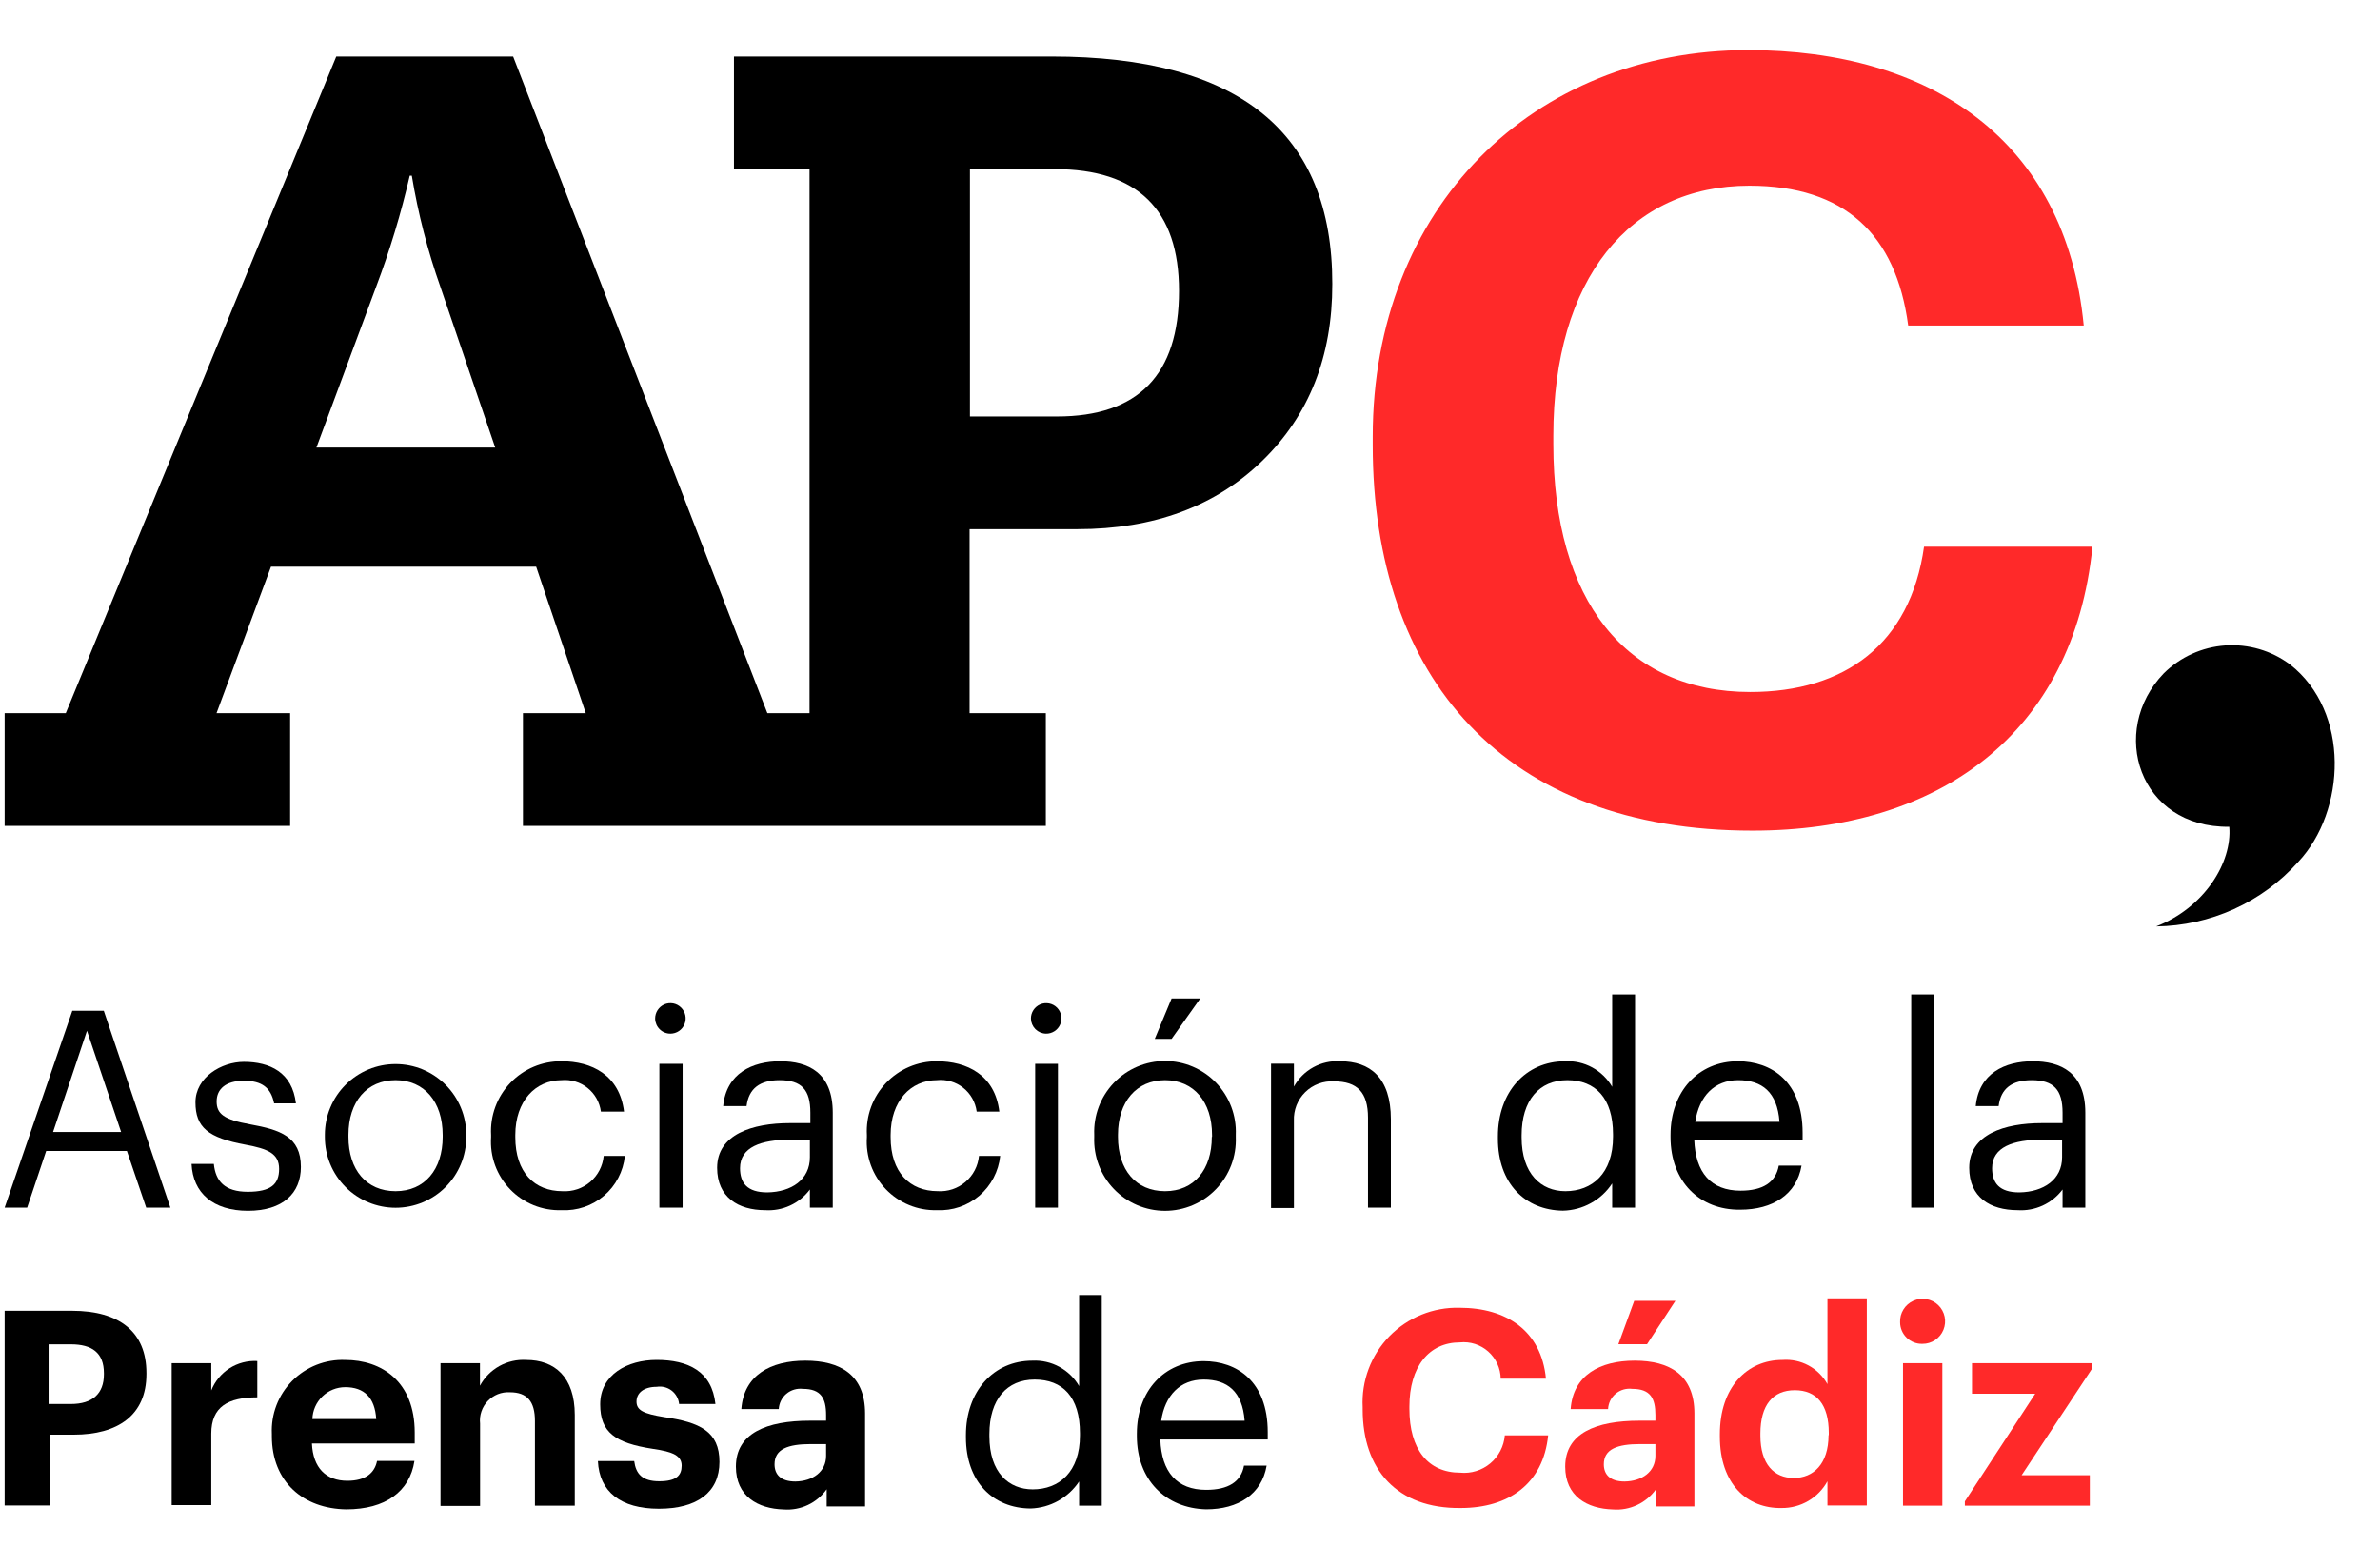 <?xml version="1.0" encoding="UTF-8"?>
<svg xmlns="http://www.w3.org/2000/svg" width="80" height="52" viewBox="0 0 80 52" fill="none">
  <g clip-path="url(#clip0_156_1758)">
    <path d="M46.142 14.963V14.678C46.142 6.974 51.538 1.684 58.757 1.684C64.862 1.684 69.436 4.675 70.042 10.942H64.141C63.734 7.878 62.005 6.242 58.802 6.242C54.777 6.242 52.213 9.376 52.213 14.646V14.931C52.213 20.197 54.655 23.261 58.834 23.261C62.005 23.261 64.21 21.657 64.674 18.377H70.335C69.696 24.681 65.175 27.921 58.908 27.921C50.577 27.924 46.142 22.797 46.142 14.963Z" fill="#FF2929"></path>
    <path d="M74.934 27.791C71.898 27.831 70.864 24.572 72.732 22.634C73.286 22.084 74.018 21.751 74.796 21.696C75.575 21.641 76.347 21.867 76.973 22.333C79.007 23.924 78.861 27.262 77.249 28.975C76.647 29.647 75.912 30.186 75.09 30.559C74.268 30.931 73.378 31.129 72.476 31.14C74.091 30.513 75.036 28.995 74.934 27.791Z" fill="black"></path>
    <path d="M35.346 1.9L24.671 1.9V5.685L27.211 5.685L27.211 23.973H25.794L17.248 1.9L11.303 1.9L2.211 23.973H0.156L0.156 27.762H9.752V23.973H7.278L9.109 19.049L18.022 19.049L19.69 23.973H17.578V27.762L35.154 27.762L35.154 23.973L32.591 23.973V17.787H36.217C38.778 17.787 40.846 17.024 42.423 15.496C43.999 13.969 44.786 11.986 44.783 9.547C44.791 4.446 41.645 1.897 35.346 1.9ZM10.635 15.045L12.638 9.652C13.101 8.43 13.48 7.178 13.773 5.904H13.842C14.053 7.18 14.376 8.434 14.807 9.652L16.646 15.045H10.635ZM35.525 13.999H32.603V5.685H35.452C38.238 5.685 39.631 7.049 39.631 9.779C39.631 12.595 38.262 14.001 35.525 13.999Z" fill="black"></path>
    <path d="M2.431 33.976H3.489L5.727 40.593H4.914L4.266 38.689H1.552L0.913 40.593H0.156L2.431 33.976ZM1.784 38.05H4.071L2.924 34.648L1.784 38.05Z" fill="black"></path>
    <path d="M6.439 39.124H7.188C7.245 39.698 7.55 40.06 8.328 40.06C9.105 40.06 9.382 39.808 9.382 39.291C9.382 38.774 9.003 38.615 8.254 38.477C6.993 38.245 6.57 37.895 6.57 37.053C6.57 36.21 7.449 35.693 8.197 35.693C9.068 35.693 9.825 36.043 9.947 37.089H9.215C9.105 36.56 8.808 36.328 8.197 36.328C7.587 36.328 7.282 36.609 7.282 37.024C7.282 37.439 7.522 37.635 8.409 37.793C9.41 37.976 10.114 38.2 10.114 39.226C10.114 40.105 9.512 40.699 8.336 40.699C7.16 40.699 6.484 40.097 6.439 39.124Z" fill="black"></path>
    <path d="M10.92 38.217V38.143C10.92 37.831 10.981 37.522 11.101 37.234C11.22 36.945 11.395 36.683 11.616 36.463C11.837 36.242 12.099 36.067 12.387 35.947C12.675 35.828 12.984 35.767 13.296 35.767C13.609 35.767 13.918 35.828 14.206 35.947C14.494 36.067 14.756 36.242 14.977 36.463C15.198 36.683 15.373 36.945 15.492 37.234C15.612 37.522 15.673 37.831 15.673 38.143V38.221C15.673 38.851 15.423 39.455 14.977 39.901C14.531 40.347 13.927 40.597 13.296 40.597C12.666 40.597 12.062 40.347 11.616 39.901C11.17 39.455 10.92 38.851 10.92 38.221V38.217ZM14.88 38.217V38.151C14.88 37.032 14.261 36.308 13.296 36.308C12.332 36.308 11.713 37.032 11.713 38.143V38.217C11.713 39.319 12.316 40.04 13.296 40.04C14.277 40.04 14.88 39.307 14.88 38.217Z" fill="black"></path>
    <path d="M16.507 38.225V38.151C16.489 37.831 16.538 37.509 16.649 37.208C16.76 36.906 16.932 36.631 17.154 36.399C17.376 36.166 17.643 35.982 17.94 35.857C18.236 35.732 18.554 35.67 18.876 35.673C19.885 35.673 20.825 36.133 20.976 37.366H20.198C20.157 37.053 19.997 36.767 19.75 36.57C19.504 36.373 19.19 36.279 18.876 36.308C17.997 36.308 17.321 37.012 17.321 38.151V38.225C17.321 39.409 17.968 40.04 18.904 40.04C19.244 40.061 19.579 39.95 19.838 39.729C20.097 39.508 20.26 39.194 20.292 38.855H21.004C20.951 39.374 20.7 39.852 20.304 40.192C19.908 40.531 19.396 40.705 18.876 40.678C18.555 40.689 18.235 40.632 17.937 40.511C17.639 40.39 17.37 40.208 17.147 39.977C16.924 39.746 16.752 39.471 16.641 39.169C16.531 38.867 16.485 38.545 16.507 38.225Z" fill="black"></path>
    <path d="M22.021 34.241C22.02 34.139 22.049 34.039 22.104 33.954C22.159 33.869 22.238 33.802 22.331 33.761C22.425 33.721 22.528 33.71 22.628 33.728C22.728 33.747 22.82 33.795 22.892 33.866C22.965 33.937 23.015 34.028 23.036 34.127C23.057 34.226 23.048 34.33 23.01 34.424C22.972 34.518 22.907 34.599 22.823 34.656C22.739 34.713 22.64 34.744 22.538 34.745C22.403 34.746 22.273 34.694 22.176 34.599C22.079 34.505 22.024 34.376 22.021 34.241ZM22.164 35.759H22.945V40.593H22.164V35.759Z" fill="black"></path>
    <path d="M24.105 39.254C24.105 38.131 25.29 37.752 26.547 37.752H27.239V37.402C27.239 36.633 26.946 36.308 26.205 36.308C25.538 36.308 25.168 36.589 25.094 37.179H24.309C24.411 36.08 25.29 35.673 26.226 35.673C27.162 35.673 27.992 36.051 27.992 37.402V40.593H27.223V39.983C27.05 40.215 26.822 40.401 26.558 40.522C26.296 40.644 26.006 40.697 25.717 40.678C24.818 40.678 24.105 40.243 24.105 39.254ZM27.223 38.9V38.31H26.559C25.587 38.31 24.875 38.554 24.875 39.266C24.875 39.763 25.115 40.08 25.79 40.08C26.608 40.068 27.223 39.649 27.223 38.9Z" fill="black"></path>
    <path d="M29.139 38.224V38.151C29.121 37.832 29.169 37.512 29.279 37.212C29.39 36.911 29.56 36.637 29.78 36.404C30.001 36.172 30.266 35.988 30.56 35.862C30.855 35.736 31.171 35.672 31.491 35.673C32.501 35.673 33.445 36.133 33.591 37.366H32.83C32.789 37.05 32.627 36.762 32.376 36.564C32.126 36.366 31.808 36.274 31.491 36.308C30.612 36.308 29.937 37.012 29.937 38.151V38.224C29.937 39.409 30.584 40.039 31.52 40.039C31.86 40.061 32.194 39.95 32.453 39.728C32.712 39.508 32.875 39.194 32.907 38.855H33.62C33.566 39.374 33.315 39.852 32.919 40.192C32.523 40.531 32.012 40.705 31.491 40.678C31.171 40.687 30.853 40.628 30.558 40.506C30.262 40.384 29.995 40.202 29.773 39.971C29.552 39.74 29.381 39.465 29.272 39.165C29.163 38.864 29.117 38.544 29.139 38.224Z" fill="black"></path>
    <path d="M34.653 34.24C34.652 34.138 34.681 34.038 34.737 33.952C34.793 33.867 34.873 33.8 34.967 33.76C35.061 33.72 35.165 33.71 35.266 33.73C35.366 33.749 35.458 33.799 35.53 33.871C35.602 33.944 35.651 34.036 35.67 34.137C35.689 34.237 35.678 34.341 35.637 34.435C35.597 34.529 35.529 34.609 35.443 34.664C35.357 34.719 35.256 34.748 35.154 34.745C35.022 34.741 34.896 34.686 34.803 34.593C34.71 34.499 34.656 34.373 34.653 34.24ZM34.796 35.758H35.561V40.593H34.796V35.758Z" fill="black"></path>
    <path d="M36.781 38.217V38.143C36.768 37.823 36.82 37.503 36.933 37.203C37.047 36.902 37.22 36.628 37.442 36.397C37.664 36.165 37.931 35.981 38.226 35.855C38.522 35.729 38.839 35.664 39.16 35.664C39.481 35.664 39.798 35.729 40.094 35.855C40.389 35.981 40.656 36.165 40.878 36.397C41.1 36.628 41.273 36.902 41.387 37.203C41.5 37.503 41.552 37.823 41.539 38.143V38.221C41.552 38.541 41.5 38.861 41.387 39.161C41.273 39.462 41.1 39.736 40.878 39.967C40.656 40.199 40.389 40.383 40.094 40.509C39.798 40.635 39.481 40.7 39.16 40.7C38.839 40.7 38.522 40.635 38.226 40.509C37.931 40.383 37.664 40.199 37.442 39.967C37.22 39.736 37.047 39.462 36.933 39.161C36.82 38.861 36.768 38.541 36.781 38.221V38.217ZM40.741 38.217V38.151C40.741 37.032 40.122 36.308 39.162 36.308C38.202 36.308 37.579 37.032 37.579 38.143V38.217C37.579 39.319 38.181 40.04 39.162 40.04C40.143 40.04 40.733 39.307 40.733 38.217H40.741ZM39.382 33.561H40.346L39.382 34.92H38.816L39.382 33.561Z" fill="black"></path>
    <path d="M42.724 35.755H43.493V36.524C43.645 36.25 43.872 36.024 44.147 35.874C44.422 35.723 44.734 35.654 45.047 35.673C46.048 35.673 46.752 36.218 46.752 37.623V40.593H45.983V37.57C45.983 36.719 45.621 36.349 44.844 36.349C44.666 36.338 44.487 36.364 44.32 36.427C44.153 36.489 44 36.586 43.873 36.711C43.745 36.836 43.646 36.987 43.58 37.153C43.515 37.319 43.485 37.497 43.493 37.675V40.605H42.724V35.755Z" fill="black"></path>
    <path d="M50.35 38.274V38.196C50.35 36.719 51.278 35.673 52.608 35.673C52.925 35.657 53.241 35.729 53.52 35.881C53.799 36.032 54.031 36.257 54.191 36.532V33.427H54.96V40.593H54.191V39.779C54.01 40.055 53.765 40.282 53.476 40.441C53.188 40.601 52.865 40.688 52.535 40.695C51.265 40.679 50.35 39.779 50.35 38.274ZM54.22 38.209V38.131C54.22 36.91 53.626 36.308 52.681 36.308C51.737 36.308 51.147 36.988 51.147 38.16V38.233C51.147 39.454 51.802 40.04 52.616 40.04C53.516 40.04 54.22 39.446 54.22 38.209Z" fill="black"></path>
    <path d="M56.152 38.224V38.151C56.152 36.69 57.088 35.673 58.419 35.673C59.538 35.673 60.592 36.348 60.592 38.078V38.31H56.95C56.987 39.413 57.512 40.023 58.505 40.023C59.253 40.023 59.689 39.746 59.791 39.181H60.556C60.389 40.153 59.587 40.662 58.492 40.662C57.129 40.678 56.152 39.714 56.152 38.224ZM59.815 37.708C59.742 36.706 59.225 36.308 58.427 36.308C57.63 36.308 57.113 36.845 56.983 37.708H59.815Z" fill="black"></path>
    <path d="M64.243 33.427H65.016V40.593H64.243V33.427Z" fill="black"></path>
    <path d="M66.192 39.254C66.192 38.131 67.377 37.752 68.634 37.752H69.33V37.402C69.33 36.633 69.033 36.308 68.292 36.308C67.625 36.308 67.254 36.589 67.181 37.179H66.412C66.514 36.08 67.393 35.673 68.329 35.673C69.265 35.673 70.095 36.051 70.095 37.402V40.593H69.33V39.983C69.156 40.215 68.927 40.4 68.663 40.522C68.4 40.643 68.11 40.697 67.82 40.678C66.896 40.678 66.192 40.243 66.192 39.254ZM69.314 38.9V38.31H68.646C67.674 38.31 66.962 38.554 66.962 39.266C66.962 39.763 67.202 40.08 67.877 40.08C68.691 40.068 69.314 39.649 69.314 38.9Z" fill="black"></path>
    <path d="M0.156 44.06H2.419C4.014 44.06 4.922 44.769 4.922 46.152V46.189C4.922 47.573 3.957 48.224 2.48 48.224H1.666L1.666 50.604H0.156L0.156 44.06ZM2.382 47.194C3.107 47.194 3.493 46.848 3.493 46.197V46.16C3.493 45.465 3.086 45.188 2.382 45.188H1.633L1.633 47.194H2.382Z" fill="black"></path>
    <path d="M5.771 45.822H7.102V46.738C7.223 46.431 7.438 46.171 7.715 45.993C7.993 45.816 8.32 45.73 8.649 45.749V46.97C7.672 46.97 7.102 47.279 7.102 48.191L7.102 50.592H5.771L5.771 45.822Z" fill="black"></path>
    <path d="M9.138 48.276V48.203C9.122 47.874 9.174 47.545 9.292 47.237C9.41 46.929 9.591 46.65 9.823 46.415C10.055 46.181 10.333 45.998 10.639 45.877C10.946 45.756 11.274 45.7 11.604 45.713C12.825 45.713 13.94 46.433 13.94 48.154V48.521H10.485C10.521 49.335 10.953 49.774 11.677 49.774C12.291 49.774 12.593 49.51 12.674 49.107H13.931C13.773 50.14 12.951 50.735 11.64 50.735C10.192 50.714 9.138 49.807 9.138 48.276ZM12.646 47.699C12.601 46.974 12.239 46.628 11.604 46.628C11.317 46.628 11.041 46.74 10.835 46.94C10.629 47.14 10.509 47.412 10.501 47.699H12.646Z" fill="black"></path>
    <path d="M14.807 45.822H16.133V46.579C16.283 46.301 16.51 46.072 16.786 45.918C17.062 45.765 17.377 45.693 17.692 45.713C18.636 45.713 19.32 46.278 19.32 47.56V50.612H17.981V47.764C17.981 47.112 17.724 46.799 17.139 46.799C17 46.791 16.862 46.813 16.733 46.864C16.605 46.915 16.489 46.994 16.394 47.094C16.298 47.194 16.226 47.314 16.182 47.445C16.137 47.576 16.122 47.716 16.137 47.853V50.62H14.807V45.822Z" fill="black"></path>
    <path d="M20.097 49.111H21.317C21.375 49.542 21.586 49.79 22.16 49.79C22.734 49.79 22.913 49.595 22.913 49.265C22.913 48.935 22.628 48.797 21.94 48.7C20.666 48.504 20.174 48.138 20.174 47.206C20.174 46.205 21.09 45.712 22.07 45.712C23.133 45.712 23.93 46.095 24.048 47.194H22.827C22.819 47.105 22.792 47.02 22.748 46.942C22.705 46.864 22.646 46.796 22.576 46.742C22.505 46.688 22.424 46.649 22.338 46.627C22.252 46.605 22.162 46.602 22.075 46.616C21.643 46.616 21.395 46.819 21.395 47.112C21.395 47.405 21.627 47.519 22.323 47.633C23.523 47.808 24.183 48.113 24.183 49.139C24.183 50.164 23.43 50.714 22.148 50.714C20.866 50.714 20.145 50.144 20.097 49.111Z" fill="black"></path>
    <path d="M24.736 49.298C24.736 48.178 25.762 47.755 27.227 47.755H27.768V47.564C27.768 46.998 27.593 46.685 26.991 46.685C26.892 46.673 26.792 46.681 26.697 46.709C26.601 46.737 26.512 46.784 26.436 46.848C26.36 46.911 26.297 46.99 26.253 47.079C26.208 47.168 26.182 47.265 26.177 47.365H24.919C25.001 46.225 25.9 45.737 27.072 45.737C28.244 45.737 29.078 46.213 29.078 47.511V50.637H27.788V50.059C27.626 50.287 27.407 50.47 27.153 50.589C26.9 50.708 26.619 50.759 26.34 50.738C25.469 50.714 24.736 50.291 24.736 49.298ZM27.768 48.948V48.541H27.255C26.486 48.541 26.035 48.708 26.035 49.22C26.035 49.566 26.246 49.798 26.735 49.798C27.32 49.79 27.768 49.469 27.768 48.935V48.948Z" fill="black"></path>
    <path d="M32.468 48.313V48.24C32.468 46.775 33.388 45.737 34.706 45.737C35.02 45.722 35.333 45.794 35.609 45.945C35.886 46.096 36.115 46.319 36.273 46.592V43.531H37.034V50.612H36.273V49.798C36.093 50.068 35.852 50.292 35.569 50.449C35.286 50.607 34.969 50.695 34.645 50.706C33.375 50.698 32.468 49.806 32.468 48.313ZM36.301 48.248V48.175C36.301 46.954 35.715 46.372 34.779 46.372C33.843 46.372 33.257 47.039 33.257 48.203V48.276C33.257 49.497 33.908 50.063 34.714 50.063C35.601 50.063 36.301 49.477 36.301 48.248Z" fill="black"></path>
    <path d="M38.214 48.268V48.195C38.214 46.746 39.142 45.753 40.46 45.753C41.567 45.753 42.613 46.425 42.613 48.138V48.386H39.003C39.04 49.477 39.561 50.079 40.542 50.079C41.286 50.079 41.718 49.807 41.815 49.265H42.576C42.414 50.23 41.616 50.734 40.542 50.734C39.178 50.698 38.214 49.742 38.214 48.268ZM41.836 47.756C41.763 46.767 41.25 46.372 40.46 46.372C39.671 46.372 39.158 46.901 39.032 47.756H41.836Z" fill="black"></path>
    <path d="M45.804 47.377V47.304C45.781 46.866 45.849 46.428 46.003 46.018C46.157 45.607 46.395 45.233 46.7 44.919C47.006 44.605 47.374 44.357 47.78 44.192C48.186 44.027 48.622 43.947 49.06 43.959C50.639 43.959 51.811 44.732 51.965 46.343H50.444C50.441 46.171 50.403 46 50.331 45.843C50.259 45.686 50.155 45.546 50.026 45.431C49.897 45.316 49.746 45.23 49.582 45.176C49.417 45.123 49.244 45.105 49.072 45.123C48.034 45.123 47.375 45.936 47.375 47.283V47.357C47.375 48.712 47.998 49.501 49.08 49.501C49.261 49.519 49.444 49.501 49.618 49.447C49.792 49.394 49.954 49.306 50.094 49.189C50.234 49.073 50.349 48.929 50.432 48.768C50.516 48.606 50.567 48.429 50.582 48.248H52.039C51.876 49.876 50.712 50.69 49.096 50.69C46.956 50.714 45.804 49.395 45.804 47.377Z" fill="#FF2929"></path>
    <path d="M52.612 49.298C52.612 48.179 53.638 47.755 55.107 47.755H55.644V47.564C55.644 46.998 55.473 46.685 54.867 46.685C54.768 46.672 54.668 46.68 54.572 46.707C54.476 46.735 54.387 46.782 54.311 46.846C54.234 46.91 54.172 46.989 54.127 47.078C54.083 47.168 54.058 47.265 54.053 47.365H52.795C52.877 46.225 53.776 45.737 54.948 45.737C56.12 45.737 56.955 46.213 56.955 47.511V50.637H55.664V50.059C55.502 50.287 55.283 50.47 55.029 50.589C54.776 50.708 54.495 50.76 54.216 50.738C53.345 50.714 52.612 50.291 52.612 49.298ZM55.644 48.948V48.541H55.131C54.362 48.541 53.91 48.708 53.91 49.221C53.91 49.566 54.122 49.798 54.606 49.798C55.197 49.79 55.644 49.469 55.644 48.936V48.948ZM54.932 43.727H56.316L55.363 45.184H54.399L54.932 43.727Z" fill="#FF2929"></path>
    <path d="M57.81 48.285V48.211C57.81 46.636 58.717 45.712 59.918 45.712C60.221 45.69 60.524 45.754 60.792 45.899C61.059 46.043 61.28 46.261 61.427 46.526V43.641H62.75V50.604H61.427V49.79C61.276 50.065 61.053 50.294 60.782 50.452C60.511 50.61 60.203 50.693 59.889 50.69C58.725 50.714 57.81 49.88 57.81 48.285ZM61.472 48.24V48.166C61.472 47.214 61.065 46.73 60.329 46.73C59.592 46.73 59.173 47.23 59.173 48.187V48.26C59.173 49.212 59.633 49.68 60.292 49.68C60.951 49.68 61.464 49.212 61.464 48.24H61.472Z" fill="#FF2929"></path>
    <path d="M63.869 44.447C63.862 44.295 63.901 44.146 63.981 44.017C64.06 43.888 64.177 43.786 64.315 43.724C64.453 43.662 64.606 43.642 64.755 43.669C64.905 43.695 65.043 43.765 65.151 43.87C65.26 43.975 65.335 44.111 65.366 44.259C65.397 44.407 65.383 44.561 65.325 44.702C65.268 44.842 65.17 44.961 65.044 45.045C64.917 45.129 64.769 45.173 64.618 45.171C64.521 45.174 64.424 45.157 64.334 45.122C64.243 45.087 64.161 45.034 64.091 44.967C64.021 44.899 63.965 44.818 63.927 44.729C63.889 44.64 63.869 44.544 63.869 44.447ZM63.967 45.822H65.289V50.612H63.967V45.822Z" fill="#FF2929"></path>
    <path d="M66.046 50.466L68.41 46.848H66.286V45.822H70.335V45.985L67.954 49.587H70.246V50.612H66.046V50.466Z" fill="#FF2929"></path>
  </g>
  <defs>
    <clipPath id="clip0_156_1758">
      <rect width="79" height="51.683" fill="white" transform="translate(0.134 0.26)"></rect>
    </clipPath>
  </defs>
</svg>
